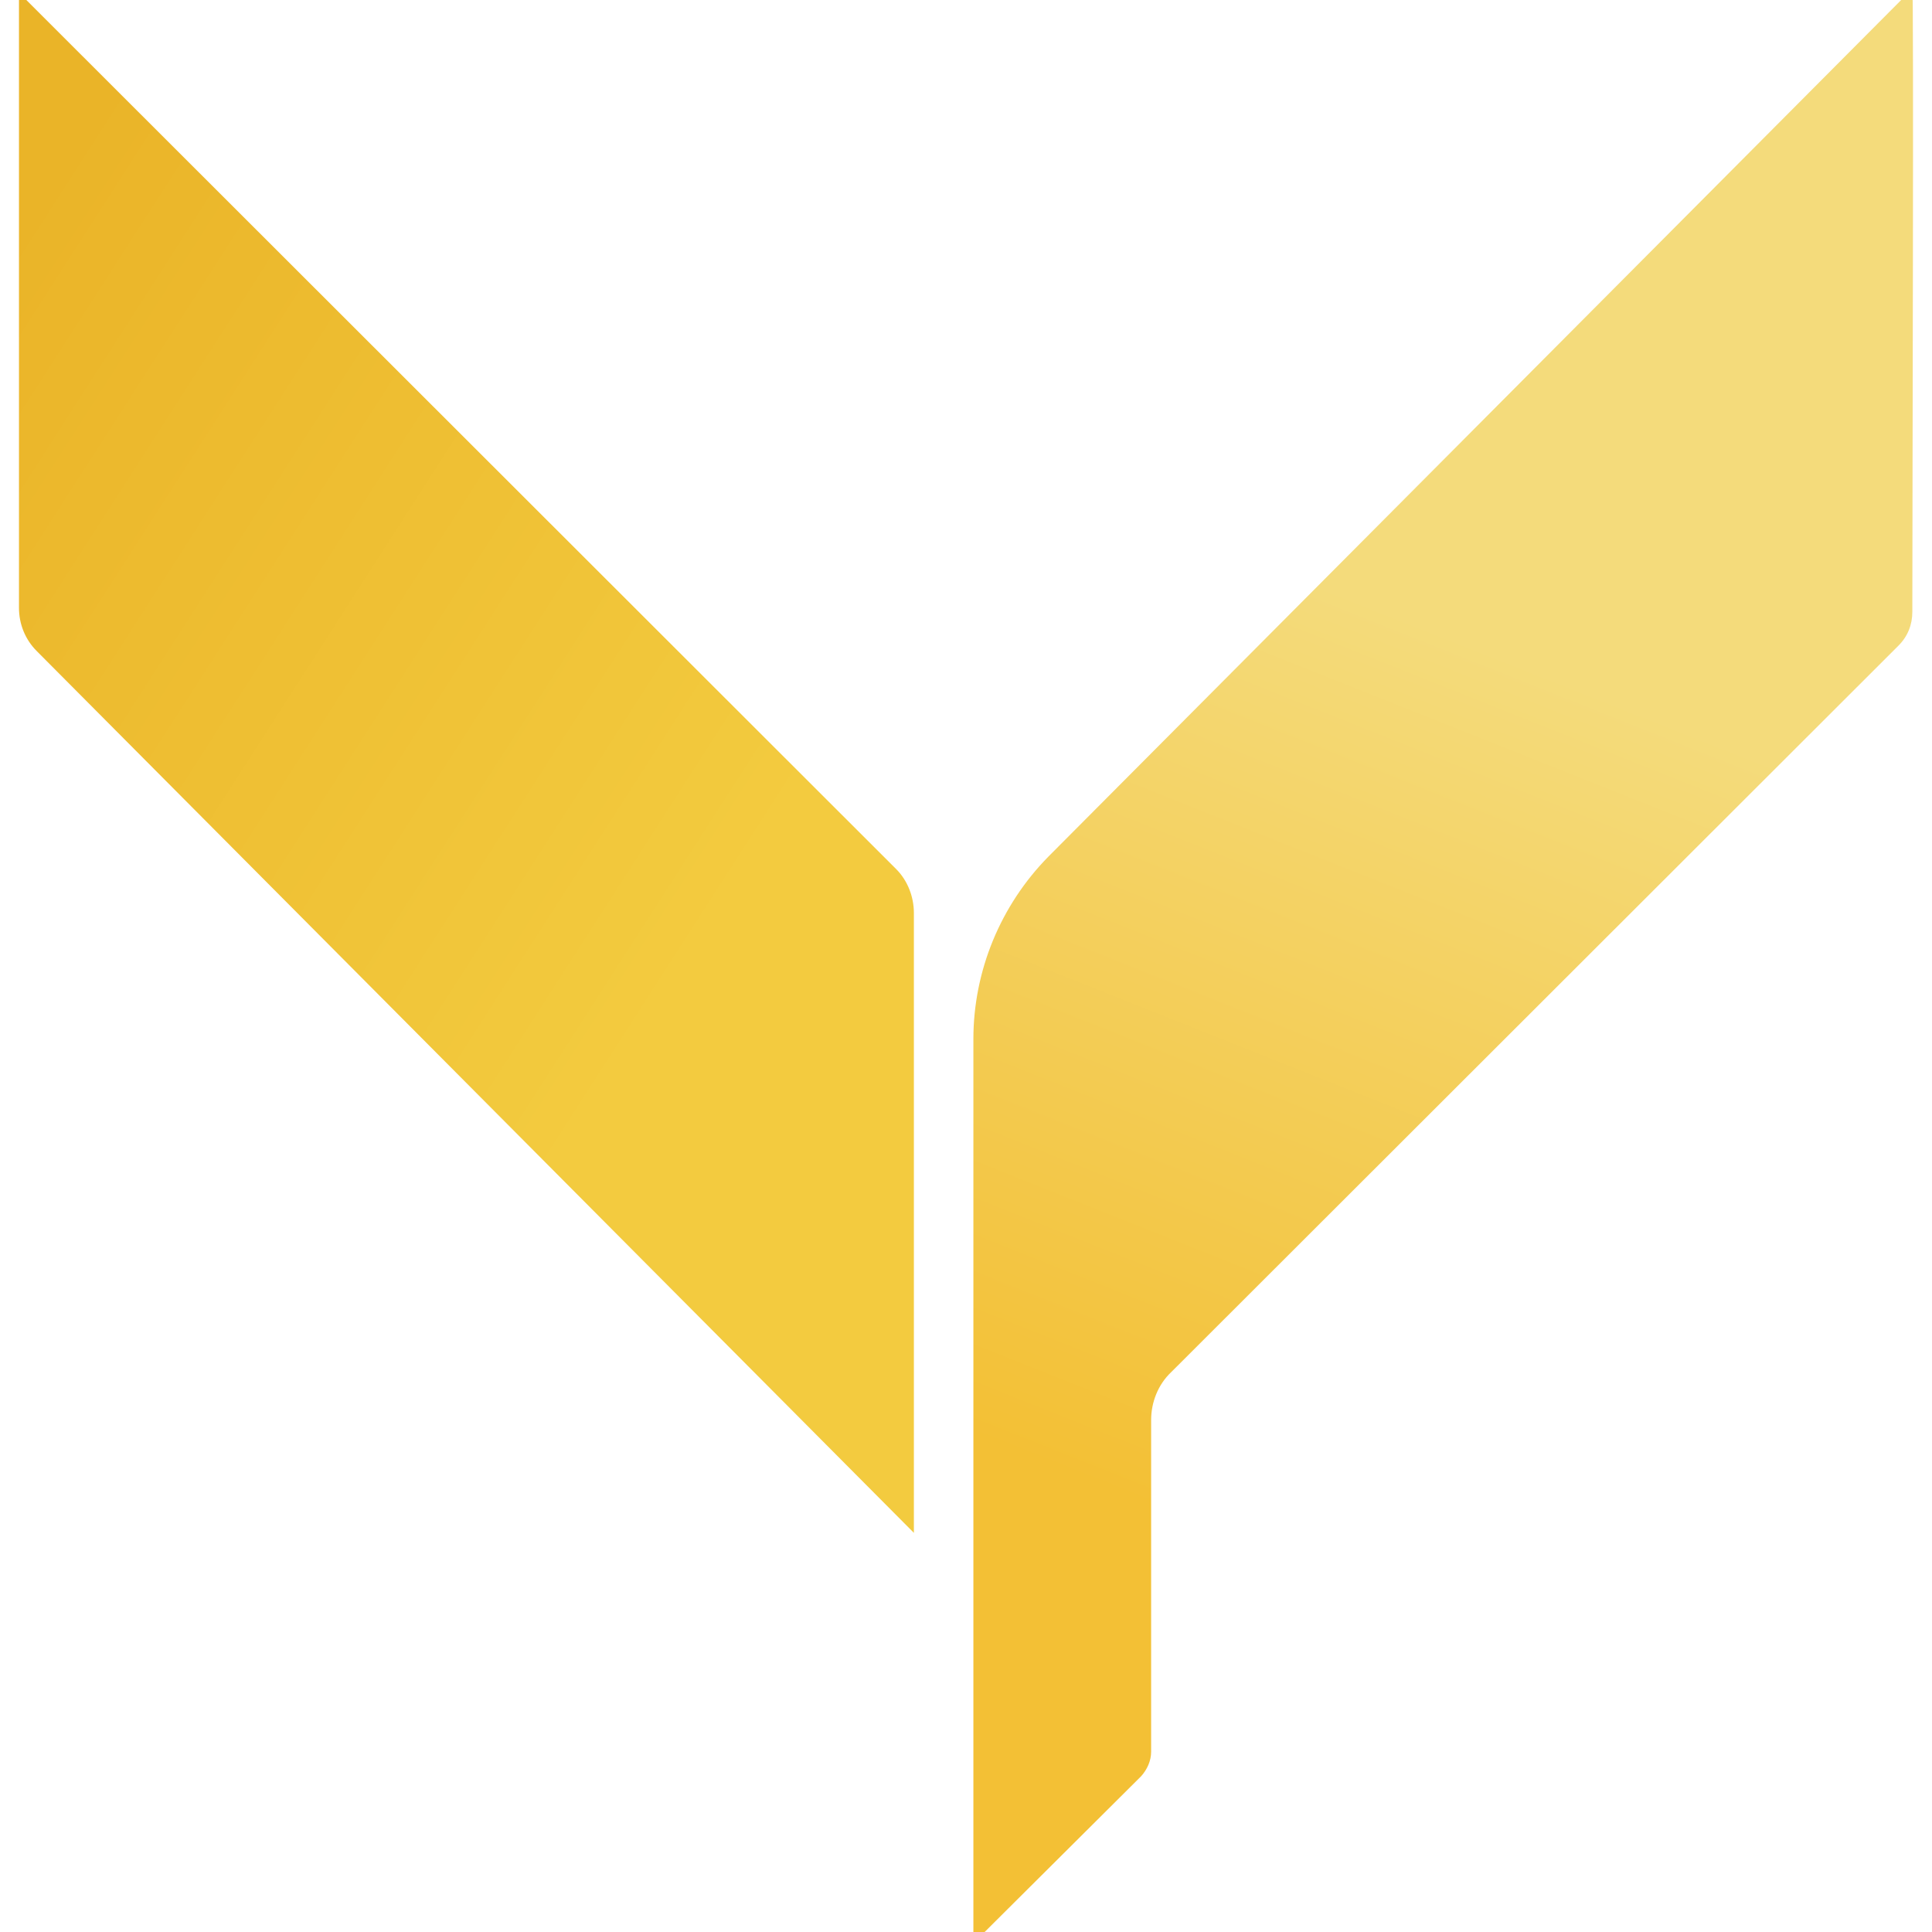<svg width="250" height="250" viewBox="0 0 250 250" fill="none" xmlns="http://www.w3.org/2000/svg">
<g clip-path="url(#clip0_730_188)">
<path d="M2.456 -0.95V78.65C2.456 80.75 3.256 82.75 4.756 84.25L118.256 198.35V118.15C118.256 116.05 117.456 113.95 115.956 112.45L2.456 -0.95Z" fill="url(#paint0_linear_730_188)"/>
<path d="M247.456 -1.45L135.656 110.85C129.456 117.15 125.956 125.65 125.956 134.45V251.45L147.656 229.85C148.456 228.95 148.956 227.85 148.956 226.65V183.75C148.956 181.45 149.856 179.15 151.556 177.55L245.656 83.55C246.856 82.35 247.456 80.85 247.456 79.15C247.456 65.15 247.656 -1.65 247.456 -1.45Z" fill="url(#paint1_linear_730_188)"/>
</g>
<defs>
<linearGradient id="paint0_linear_730_188" x1="128.256" y1="142.35" x2="-47.844" y2="29.25" gradientUnits="userSpaceOnUse">
<stop offset="0.2" stop-color="#F3CB3F"/>
<stop offset="0.8" stop-color="#EAB428"/>
</linearGradient>
<linearGradient id="paint1_linear_730_188" x1="145.456" y1="207.85" x2="194.456" y2="84.75" gradientUnits="userSpaceOnUse">
<stop offset="0.1" stop-color="#F3C035"/>
<stop offset="1" stop-color="#F4DB7B"/>
</linearGradient>
<clipPath id="clip0_730_188">
<rect width="250" height="250" fill="white"/>
</clipPath>
</defs>
</svg>
